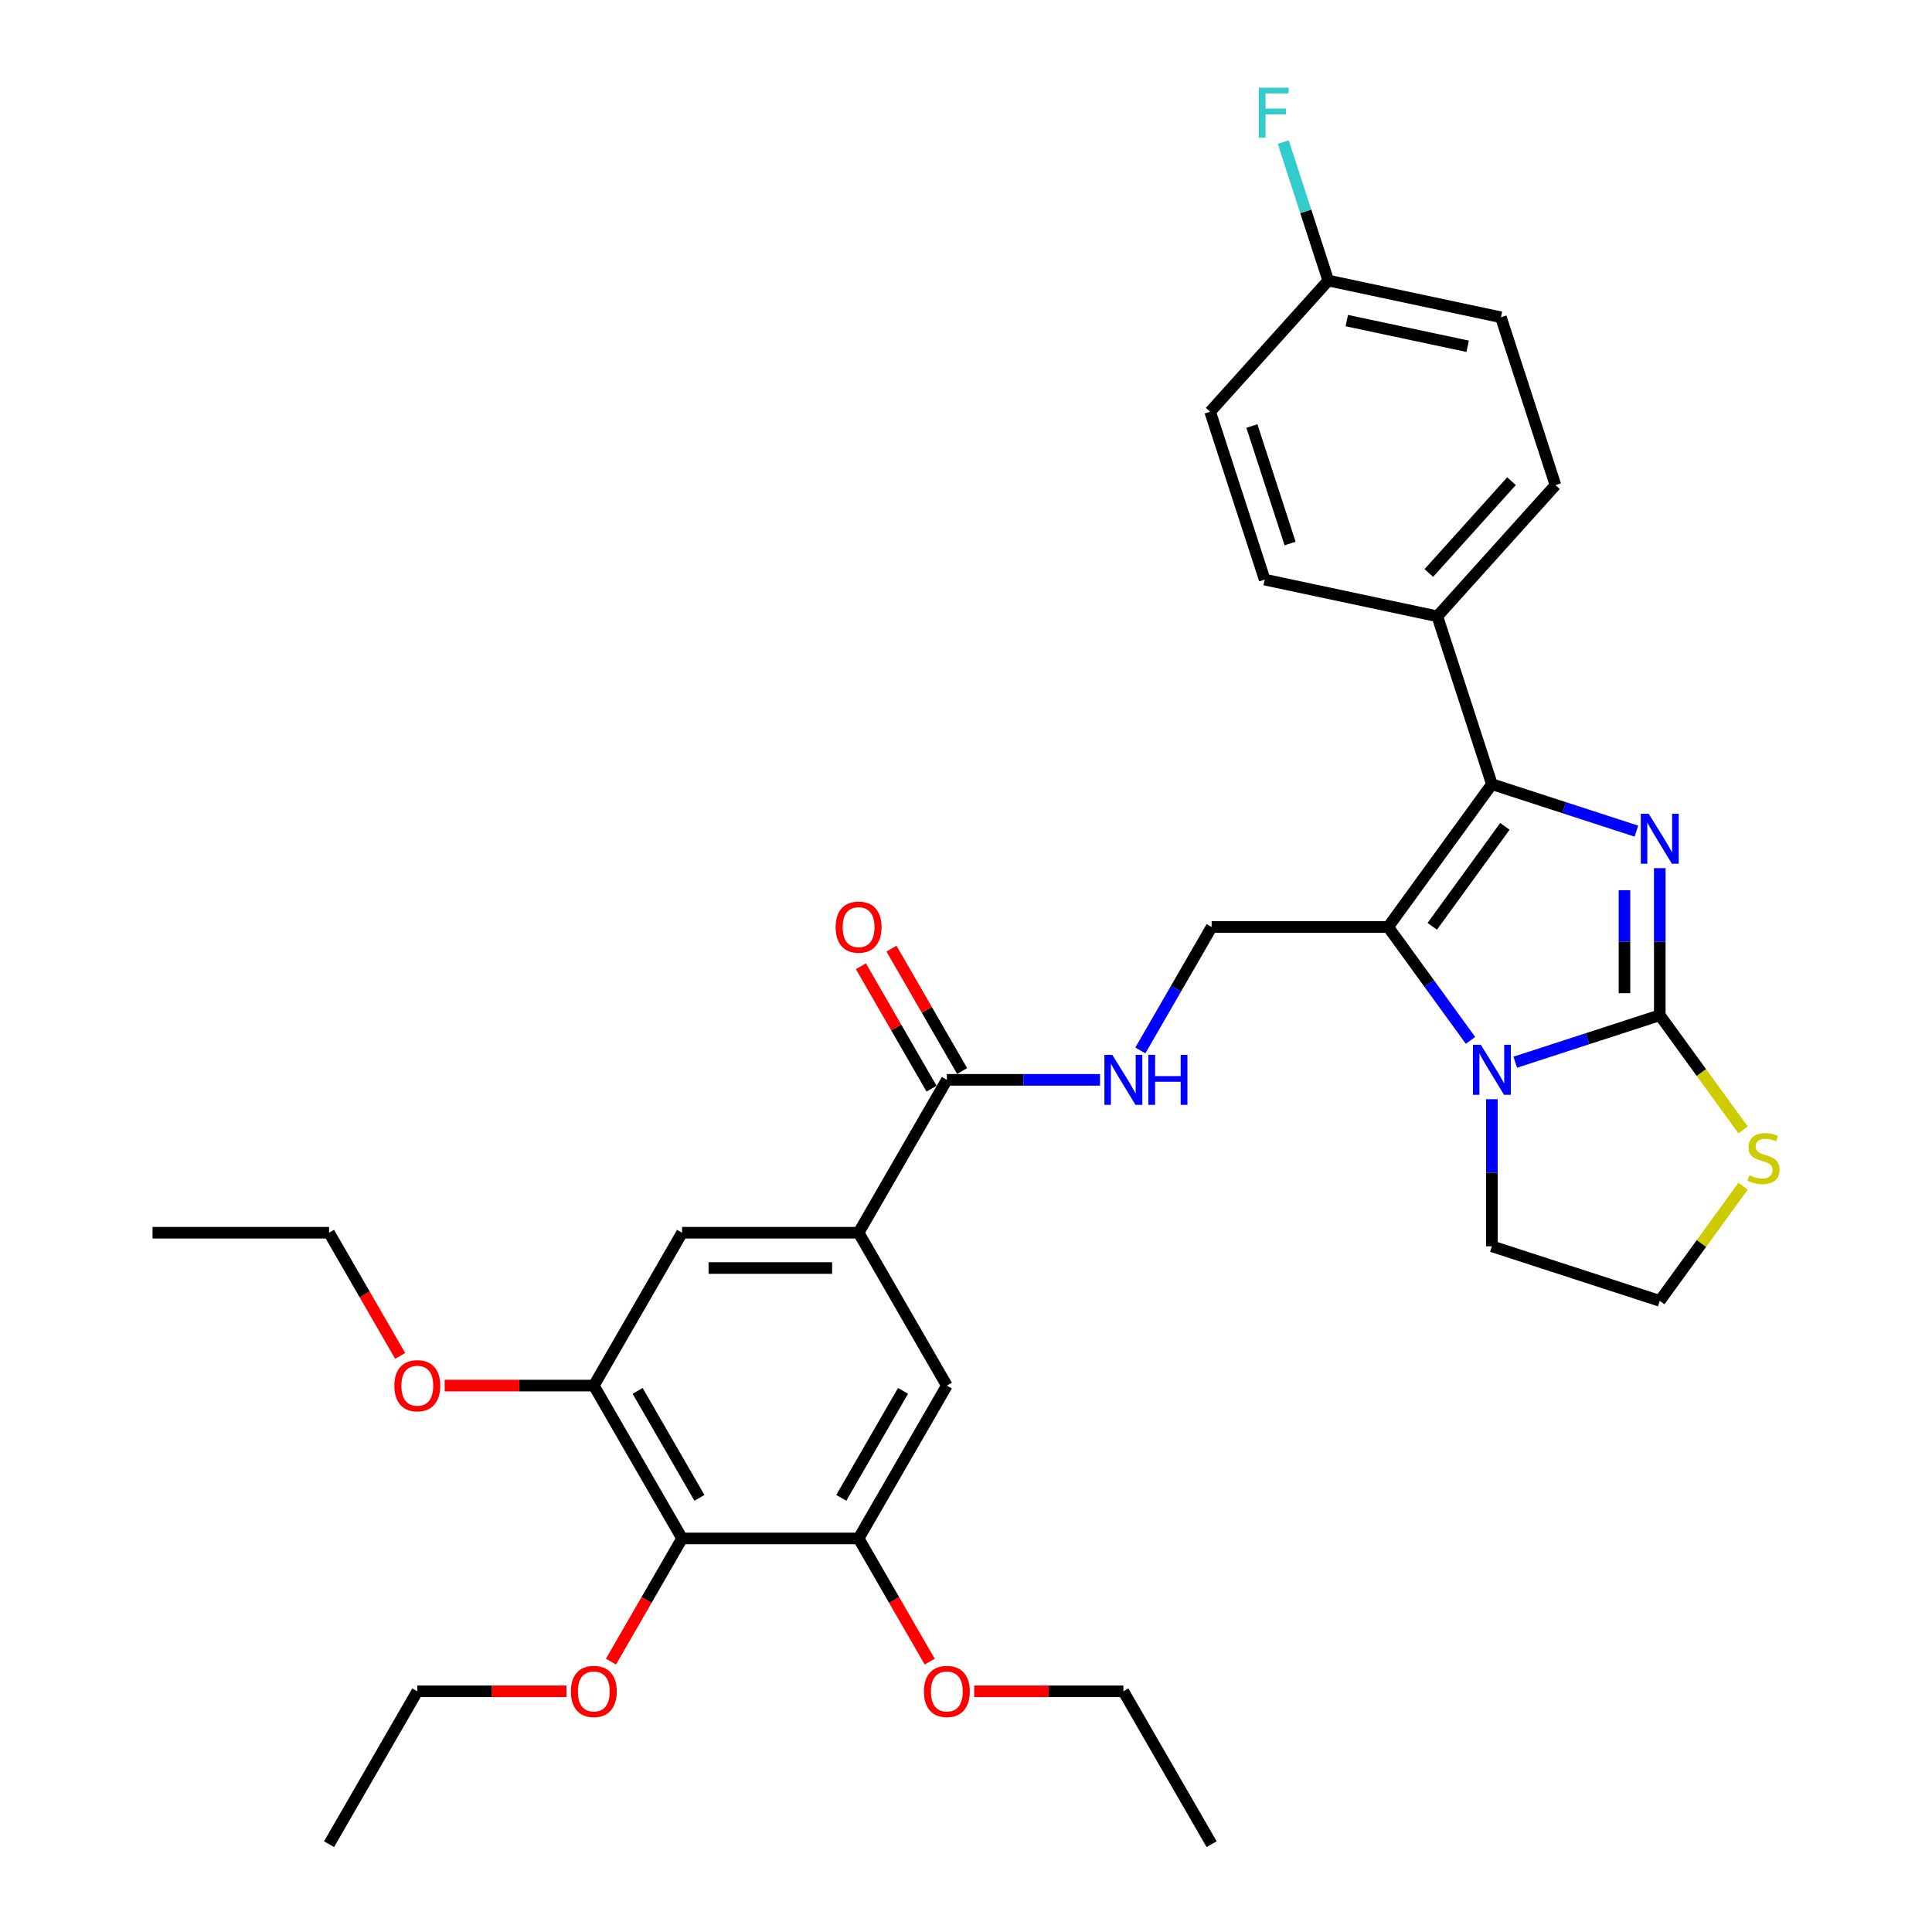 <?xml version='1.0' encoding='iso-8859-1'?>
<svg version='1.1' baseProfile='full'
              xmlns='http://www.w3.org/2000/svg'
                      xmlns:rdkit='http://www.rdkit.org/xml'
                      xmlns:xlink='http://www.w3.org/1999/xlink'
                  xml:space='preserve'
width='1000px' height='1000px' viewBox='0 0 1000 1000'>
<!-- END OF HEADER -->
<rect style='opacity:1.0;fill:#FFFFFF;stroke:none' width='1000' height='1000' x='0' y='0'> </rect>
<path class='bond-0' d='M 859.092,449.346 L 859.092,487.417' style='fill:none;fill-rule:evenodd;stroke:#0000FF;stroke-width:6px;stroke-linecap:butt;stroke-linejoin:miter;stroke-opacity:1' />
<path class='bond-0' d='M 859.092,487.417 L 859.092,525.489' style='fill:none;fill-rule:evenodd;stroke:#000000;stroke-width:6px;stroke-linecap:butt;stroke-linejoin:miter;stroke-opacity:1' />
<path class='bond-0' d='M 840.819,460.768 L 840.819,487.417' style='fill:none;fill-rule:evenodd;stroke:#0000FF;stroke-width:6px;stroke-linecap:butt;stroke-linejoin:miter;stroke-opacity:1' />
<path class='bond-0' d='M 840.819,487.417 L 840.819,514.067' style='fill:none;fill-rule:evenodd;stroke:#000000;stroke-width:6px;stroke-linecap:butt;stroke-linejoin:miter;stroke-opacity:1' />
<path class='bond-2' d='M 846.995,430.195 L 809.598,418.043' style='fill:none;fill-rule:evenodd;stroke:#0000FF;stroke-width:6px;stroke-linecap:butt;stroke-linejoin:miter;stroke-opacity:1' />
<path class='bond-2' d='M 809.598,418.043 L 772.2,405.892' style='fill:none;fill-rule:evenodd;stroke:#000000;stroke-width:6px;stroke-linecap:butt;stroke-linejoin:miter;stroke-opacity:1' />
<path class='bond-3' d='M 859.092,525.489 L 821.694,537.64' style='fill:none;fill-rule:evenodd;stroke:#000000;stroke-width:6px;stroke-linecap:butt;stroke-linejoin:miter;stroke-opacity:1' />
<path class='bond-3' d='M 821.694,537.64 L 784.296,549.791' style='fill:none;fill-rule:evenodd;stroke:#0000FF;stroke-width:6px;stroke-linecap:butt;stroke-linejoin:miter;stroke-opacity:1' />
<path class='bond-10' d='M 859.092,525.489 L 880.653,555.165' style='fill:none;fill-rule:evenodd;stroke:#000000;stroke-width:6px;stroke-linecap:butt;stroke-linejoin:miter;stroke-opacity:1' />
<path class='bond-10' d='M 880.653,555.165 L 902.214,584.841' style='fill:none;fill-rule:evenodd;stroke:#CCCC00;stroke-width:6px;stroke-linecap:butt;stroke-linejoin:miter;stroke-opacity:1' />
<path class='bond-1' d='M 718.498,479.807 L 772.2,405.892' style='fill:none;fill-rule:evenodd;stroke:#000000;stroke-width:6px;stroke-linecap:butt;stroke-linejoin:miter;stroke-opacity:1' />
<path class='bond-1' d='M 741.336,479.46 L 778.927,427.72' style='fill:none;fill-rule:evenodd;stroke:#000000;stroke-width:6px;stroke-linecap:butt;stroke-linejoin:miter;stroke-opacity:1' />
<path class='bond-7' d='M 718.498,479.807 L 627.134,479.807' style='fill:none;fill-rule:evenodd;stroke:#000000;stroke-width:6px;stroke-linecap:butt;stroke-linejoin:miter;stroke-opacity:1' />
<path class='bond-33' d='M 718.498,479.807 L 739.819,509.154' style='fill:none;fill-rule:evenodd;stroke:#000000;stroke-width:6px;stroke-linecap:butt;stroke-linejoin:miter;stroke-opacity:1' />
<path class='bond-33' d='M 739.819,509.154 L 761.141,538.5' style='fill:none;fill-rule:evenodd;stroke:#0000FF;stroke-width:6px;stroke-linecap:butt;stroke-linejoin:miter;stroke-opacity:1' />
<path class='bond-14' d='M 772.2,405.892 L 743.967,319' style='fill:none;fill-rule:evenodd;stroke:#000000;stroke-width:6px;stroke-linecap:butt;stroke-linejoin:miter;stroke-opacity:1' />
<path class='bond-18' d='M 772.2,568.943 L 772.2,607.014' style='fill:none;fill-rule:evenodd;stroke:#0000FF;stroke-width:6px;stroke-linecap:butt;stroke-linejoin:miter;stroke-opacity:1' />
<path class='bond-18' d='M 772.2,607.014 L 772.2,645.085' style='fill:none;fill-rule:evenodd;stroke:#000000;stroke-width:6px;stroke-linecap:butt;stroke-linejoin:miter;stroke-opacity:1' />
<path class='bond-4' d='M 353.044,796.299 L 307.362,717.176' style='fill:none;fill-rule:evenodd;stroke:#000000;stroke-width:6px;stroke-linecap:butt;stroke-linejoin:miter;stroke-opacity:1' />
<path class='bond-4' d='M 362.016,775.294 L 330.039,719.908' style='fill:none;fill-rule:evenodd;stroke:#000000;stroke-width:6px;stroke-linecap:butt;stroke-linejoin:miter;stroke-opacity:1' />
<path class='bond-19' d='M 353.044,796.299 L 334.639,828.177' style='fill:none;fill-rule:evenodd;stroke:#000000;stroke-width:6px;stroke-linecap:butt;stroke-linejoin:miter;stroke-opacity:1' />
<path class='bond-19' d='M 334.639,828.177 L 316.234,860.055' style='fill:none;fill-rule:evenodd;stroke:#FF0000;stroke-width:6px;stroke-linecap:butt;stroke-linejoin:miter;stroke-opacity:1' />
<path class='bond-36' d='M 353.044,796.299 L 444.407,796.299' style='fill:none;fill-rule:evenodd;stroke:#000000;stroke-width:6px;stroke-linecap:butt;stroke-linejoin:miter;stroke-opacity:1' />
<path class='bond-5' d='M 444.407,638.053 L 490.089,558.93' style='fill:none;fill-rule:evenodd;stroke:#000000;stroke-width:6px;stroke-linecap:butt;stroke-linejoin:miter;stroke-opacity:1' />
<path class='bond-12' d='M 444.407,638.053 L 490.089,717.176' style='fill:none;fill-rule:evenodd;stroke:#000000;stroke-width:6px;stroke-linecap:butt;stroke-linejoin:miter;stroke-opacity:1' />
<path class='bond-13' d='M 444.407,638.053 L 353.044,638.053' style='fill:none;fill-rule:evenodd;stroke:#000000;stroke-width:6px;stroke-linecap:butt;stroke-linejoin:miter;stroke-opacity:1' />
<path class='bond-13' d='M 430.703,656.326 L 366.748,656.326' style='fill:none;fill-rule:evenodd;stroke:#000000;stroke-width:6px;stroke-linecap:butt;stroke-linejoin:miter;stroke-opacity:1' />
<path class='bond-6' d='M 490.089,558.93 L 529.722,558.93' style='fill:none;fill-rule:evenodd;stroke:#000000;stroke-width:6px;stroke-linecap:butt;stroke-linejoin:miter;stroke-opacity:1' />
<path class='bond-6' d='M 529.722,558.93 L 569.356,558.93' style='fill:none;fill-rule:evenodd;stroke:#0000FF;stroke-width:6px;stroke-linecap:butt;stroke-linejoin:miter;stroke-opacity:1' />
<path class='bond-15' d='M 498.001,554.362 L 479.713,522.685' style='fill:none;fill-rule:evenodd;stroke:#000000;stroke-width:6px;stroke-linecap:butt;stroke-linejoin:miter;stroke-opacity:1' />
<path class='bond-15' d='M 479.713,522.685 L 461.424,491.008' style='fill:none;fill-rule:evenodd;stroke:#FF0000;stroke-width:6px;stroke-linecap:butt;stroke-linejoin:miter;stroke-opacity:1' />
<path class='bond-15' d='M 482.177,563.498 L 463.888,531.821' style='fill:none;fill-rule:evenodd;stroke:#000000;stroke-width:6px;stroke-linecap:butt;stroke-linejoin:miter;stroke-opacity:1' />
<path class='bond-15' d='M 463.888,531.821 L 445.599,500.144' style='fill:none;fill-rule:evenodd;stroke:#FF0000;stroke-width:6px;stroke-linecap:butt;stroke-linejoin:miter;stroke-opacity:1' />
<path class='bond-11' d='M 627.134,479.807 L 608.687,511.758' style='fill:none;fill-rule:evenodd;stroke:#000000;stroke-width:6px;stroke-linecap:butt;stroke-linejoin:miter;stroke-opacity:1' />
<path class='bond-11' d='M 608.687,511.758 L 590.24,543.709' style='fill:none;fill-rule:evenodd;stroke:#0000FF;stroke-width:6px;stroke-linecap:butt;stroke-linejoin:miter;stroke-opacity:1' />
<path class='bond-8' d='M 444.407,796.299 L 490.089,717.176' style='fill:none;fill-rule:evenodd;stroke:#000000;stroke-width:6px;stroke-linecap:butt;stroke-linejoin:miter;stroke-opacity:1' />
<path class='bond-8' d='M 435.435,775.294 L 467.412,719.908' style='fill:none;fill-rule:evenodd;stroke:#000000;stroke-width:6px;stroke-linecap:butt;stroke-linejoin:miter;stroke-opacity:1' />
<path class='bond-23' d='M 444.407,796.299 L 462.812,828.177' style='fill:none;fill-rule:evenodd;stroke:#000000;stroke-width:6px;stroke-linecap:butt;stroke-linejoin:miter;stroke-opacity:1' />
<path class='bond-23' d='M 462.812,828.177 L 481.217,860.055' style='fill:none;fill-rule:evenodd;stroke:#FF0000;stroke-width:6px;stroke-linecap:butt;stroke-linejoin:miter;stroke-opacity:1' />
<path class='bond-9' d='M 307.362,717.176 L 353.044,638.053' style='fill:none;fill-rule:evenodd;stroke:#000000;stroke-width:6px;stroke-linecap:butt;stroke-linejoin:miter;stroke-opacity:1' />
<path class='bond-22' d='M 307.362,717.176 L 268.761,717.176' style='fill:none;fill-rule:evenodd;stroke:#000000;stroke-width:6px;stroke-linecap:butt;stroke-linejoin:miter;stroke-opacity:1' />
<path class='bond-22' d='M 268.761,717.176 L 230.16,717.176' style='fill:none;fill-rule:evenodd;stroke:#FF0000;stroke-width:6px;stroke-linecap:butt;stroke-linejoin:miter;stroke-opacity:1' />
<path class='bond-21' d='M 902.214,613.965 L 880.653,643.641' style='fill:none;fill-rule:evenodd;stroke:#CCCC00;stroke-width:6px;stroke-linecap:butt;stroke-linejoin:miter;stroke-opacity:1' />
<path class='bond-21' d='M 880.653,643.641 L 859.092,673.318' style='fill:none;fill-rule:evenodd;stroke:#000000;stroke-width:6px;stroke-linecap:butt;stroke-linejoin:miter;stroke-opacity:1' />
<path class='bond-16' d='M 743.967,319 L 805.101,251.104' style='fill:none;fill-rule:evenodd;stroke:#000000;stroke-width:6px;stroke-linecap:butt;stroke-linejoin:miter;stroke-opacity:1' />
<path class='bond-16' d='M 739.558,296.589 L 782.352,249.062' style='fill:none;fill-rule:evenodd;stroke:#000000;stroke-width:6px;stroke-linecap:butt;stroke-linejoin:miter;stroke-opacity:1' />
<path class='bond-17' d='M 743.967,319 L 654.6,300.005' style='fill:none;fill-rule:evenodd;stroke:#000000;stroke-width:6px;stroke-linecap:butt;stroke-linejoin:miter;stroke-opacity:1' />
<path class='bond-24' d='M 805.101,251.104 L 776.868,164.212' style='fill:none;fill-rule:evenodd;stroke:#000000;stroke-width:6px;stroke-linecap:butt;stroke-linejoin:miter;stroke-opacity:1' />
<path class='bond-25' d='M 654.6,300.005 L 626.367,213.113' style='fill:none;fill-rule:evenodd;stroke:#000000;stroke-width:6px;stroke-linecap:butt;stroke-linejoin:miter;stroke-opacity:1' />
<path class='bond-25' d='M 667.743,281.324 L 647.98,220.5' style='fill:none;fill-rule:evenodd;stroke:#000000;stroke-width:6px;stroke-linecap:butt;stroke-linejoin:miter;stroke-opacity:1' />
<path class='bond-34' d='M 772.2,645.085 L 859.092,673.318' style='fill:none;fill-rule:evenodd;stroke:#000000;stroke-width:6px;stroke-linecap:butt;stroke-linejoin:miter;stroke-opacity:1' />
<path class='bond-27' d='M 293.201,875.422 L 254.6,875.422' style='fill:none;fill-rule:evenodd;stroke:#FF0000;stroke-width:6px;stroke-linecap:butt;stroke-linejoin:miter;stroke-opacity:1' />
<path class='bond-27' d='M 254.6,875.422 L 215.998,875.422' style='fill:none;fill-rule:evenodd;stroke:#000000;stroke-width:6px;stroke-linecap:butt;stroke-linejoin:miter;stroke-opacity:1' />
<path class='bond-20' d='M 687.501,145.217 L 626.367,213.113' style='fill:none;fill-rule:evenodd;stroke:#000000;stroke-width:6px;stroke-linecap:butt;stroke-linejoin:miter;stroke-opacity:1' />
<path class='bond-26' d='M 687.501,145.217 L 675.858,109.381' style='fill:none;fill-rule:evenodd;stroke:#000000;stroke-width:6px;stroke-linecap:butt;stroke-linejoin:miter;stroke-opacity:1' />
<path class='bond-26' d='M 675.858,109.381 L 664.214,73.546' style='fill:none;fill-rule:evenodd;stroke:#33CCCC;stroke-width:6px;stroke-linecap:butt;stroke-linejoin:miter;stroke-opacity:1' />
<path class='bond-35' d='M 687.501,145.217 L 776.868,164.212' style='fill:none;fill-rule:evenodd;stroke:#000000;stroke-width:6px;stroke-linecap:butt;stroke-linejoin:miter;stroke-opacity:1' />
<path class='bond-35' d='M 697.107,165.939 L 759.664,179.236' style='fill:none;fill-rule:evenodd;stroke:#000000;stroke-width:6px;stroke-linecap:butt;stroke-linejoin:miter;stroke-opacity:1' />
<path class='bond-29' d='M 207.126,701.809 L 188.721,669.931' style='fill:none;fill-rule:evenodd;stroke:#FF0000;stroke-width:6px;stroke-linecap:butt;stroke-linejoin:miter;stroke-opacity:1' />
<path class='bond-29' d='M 188.721,669.931 L 170.317,638.053' style='fill:none;fill-rule:evenodd;stroke:#000000;stroke-width:6px;stroke-linecap:butt;stroke-linejoin:miter;stroke-opacity:1' />
<path class='bond-28' d='M 504.25,875.422 L 542.851,875.422' style='fill:none;fill-rule:evenodd;stroke:#FF0000;stroke-width:6px;stroke-linecap:butt;stroke-linejoin:miter;stroke-opacity:1' />
<path class='bond-28' d='M 542.851,875.422 L 581.452,875.422' style='fill:none;fill-rule:evenodd;stroke:#000000;stroke-width:6px;stroke-linecap:butt;stroke-linejoin:miter;stroke-opacity:1' />
<path class='bond-30' d='M 215.998,875.422 L 170.317,954.545' style='fill:none;fill-rule:evenodd;stroke:#000000;stroke-width:6px;stroke-linecap:butt;stroke-linejoin:miter;stroke-opacity:1' />
<path class='bond-32' d='M 581.452,875.422 L 627.134,954.545' style='fill:none;fill-rule:evenodd;stroke:#000000;stroke-width:6px;stroke-linecap:butt;stroke-linejoin:miter;stroke-opacity:1' />
<path class='bond-31' d='M 170.317,638.053 L 78.953,638.053' style='fill:none;fill-rule:evenodd;stroke:#000000;stroke-width:6px;stroke-linecap:butt;stroke-linejoin:miter;stroke-opacity:1' />
<path  class='atom-0' d='M 853.372 421.188
L 861.851 434.892
Q 862.691 436.245, 864.044 438.693
Q 865.396 441.142, 865.469 441.288
L 865.469 421.188
L 868.904 421.188
L 868.904 447.062
L 865.359 447.062
L 856.259 432.078
Q 855.2 430.324, 854.067 428.314
Q 852.97 426.304, 852.641 425.683
L 852.641 447.062
L 849.279 447.062
L 849.279 421.188
L 853.372 421.188
' fill='#0000FF'/>
<path  class='atom-4' d='M 766.481 540.784
L 774.959 554.489
Q 775.8 555.841, 777.152 558.29
Q 778.504 560.738, 778.577 560.884
L 778.577 540.784
L 782.012 540.784
L 782.012 566.658
L 778.467 566.658
L 769.368 551.675
Q 768.308 549.921, 767.175 547.911
Q 766.079 545.901, 765.75 545.279
L 765.75 566.658
L 762.387 566.658
L 762.387 540.784
L 766.481 540.784
' fill='#0000FF'/>
<path  class='atom-11' d='M 905.485 608.284
Q 905.777 608.393, 906.983 608.905
Q 908.189 609.417, 909.505 609.746
Q 910.857 610.038, 912.173 610.038
Q 914.621 610.038, 916.046 608.868
Q 917.472 607.662, 917.472 605.579
Q 917.472 604.154, 916.741 603.277
Q 916.046 602.4, 914.95 601.925
Q 913.854 601.45, 912.026 600.902
Q 909.724 600.207, 908.335 599.549
Q 906.983 598.892, 905.996 597.503
Q 905.046 596.114, 905.046 593.775
Q 905.046 590.523, 907.239 588.513
Q 909.468 586.503, 913.854 586.503
Q 916.85 586.503, 920.249 587.928
L 919.409 590.742
Q 916.302 589.463, 913.963 589.463
Q 911.442 589.463, 910.053 590.523
Q 908.664 591.546, 908.701 593.337
Q 908.701 594.725, 909.395 595.566
Q 910.126 596.406, 911.149 596.882
Q 912.209 597.357, 913.963 597.905
Q 916.302 598.636, 917.691 599.367
Q 919.08 600.098, 920.066 601.596
Q 921.09 603.058, 921.09 605.579
Q 921.09 609.161, 918.678 611.098
Q 916.302 612.998, 912.319 612.998
Q 910.016 612.998, 908.262 612.486
Q 906.545 612.011, 904.498 611.171
L 905.485 608.284
' fill='#CCCC00'/>
<path  class='atom-12' d='M 575.733 545.993
L 584.212 559.697
Q 585.052 561.05, 586.404 563.498
Q 587.757 565.947, 587.83 566.093
L 587.83 545.993
L 591.265 545.993
L 591.265 571.867
L 587.72 571.867
L 578.62 556.883
Q 577.56 555.129, 576.428 553.119
Q 575.331 551.109, 575.002 550.488
L 575.002 571.867
L 571.64 571.867
L 571.64 545.993
L 575.733 545.993
' fill='#0000FF'/>
<path  class='atom-12' d='M 594.371 545.993
L 597.88 545.993
L 597.88 556.993
L 611.109 556.993
L 611.109 545.993
L 614.617 545.993
L 614.617 571.867
L 611.109 571.867
L 611.109 559.917
L 597.88 559.917
L 597.88 571.867
L 594.371 571.867
L 594.371 545.993
' fill='#0000FF'/>
<path  class='atom-16' d='M 432.53 479.88
Q 432.53 473.667, 435.6 470.195
Q 438.67 466.724, 444.407 466.724
Q 450.145 466.724, 453.215 470.195
Q 456.285 473.667, 456.285 479.88
Q 456.285 486.166, 453.178 489.747
Q 450.072 493.292, 444.407 493.292
Q 438.706 493.292, 435.6 489.747
Q 432.53 486.202, 432.53 479.88
M 444.407 490.368
Q 448.354 490.368, 450.474 487.737
Q 452.63 485.069, 452.63 479.88
Q 452.63 474.8, 450.474 472.242
Q 448.354 469.647, 444.407 469.647
Q 440.46 469.647, 438.304 472.205
Q 436.185 474.764, 436.185 479.88
Q 436.185 485.106, 438.304 487.737
Q 440.46 490.368, 444.407 490.368
' fill='#FF0000'/>
<path  class='atom-20' d='M 295.485 875.495
Q 295.485 869.283, 298.555 865.811
Q 301.624 862.339, 307.362 862.339
Q 313.1 862.339, 316.169 865.811
Q 319.239 869.283, 319.239 875.495
Q 319.239 881.781, 316.133 885.363
Q 313.027 888.908, 307.362 888.908
Q 301.661 888.908, 298.555 885.363
Q 295.485 881.818, 295.485 875.495
M 307.362 885.984
Q 311.309 885.984, 313.429 883.353
Q 315.585 880.685, 315.585 875.495
Q 315.585 870.416, 313.429 867.857
Q 311.309 865.263, 307.362 865.263
Q 303.415 865.263, 301.259 867.821
Q 299.139 870.379, 299.139 875.495
Q 299.139 880.721, 301.259 883.353
Q 303.415 885.984, 307.362 885.984
' fill='#FF0000'/>
<path  class='atom-23' d='M 204.121 717.249
Q 204.121 711.036, 207.191 707.565
Q 210.261 704.093, 215.998 704.093
Q 221.736 704.093, 224.806 707.565
Q 227.876 711.036, 227.876 717.249
Q 227.876 723.535, 224.769 727.116
Q 221.663 730.661, 215.998 730.661
Q 210.297 730.661, 207.191 727.116
Q 204.121 723.572, 204.121 717.249
M 215.998 727.738
Q 219.945 727.738, 222.065 725.106
Q 224.221 722.439, 224.221 717.249
Q 224.221 712.169, 222.065 709.611
Q 219.945 707.016, 215.998 707.016
Q 212.052 707.016, 209.895 709.575
Q 207.776 712.133, 207.776 717.249
Q 207.776 722.475, 209.895 725.106
Q 212.052 727.738, 215.998 727.738
' fill='#FF0000'/>
<path  class='atom-24' d='M 478.212 875.495
Q 478.212 869.283, 481.282 865.811
Q 484.351 862.339, 490.089 862.339
Q 495.827 862.339, 498.896 865.811
Q 501.966 869.283, 501.966 875.495
Q 501.966 881.781, 498.86 885.363
Q 495.754 888.908, 490.089 888.908
Q 484.388 888.908, 481.282 885.363
Q 478.212 881.818, 478.212 875.495
M 490.089 885.984
Q 494.036 885.984, 496.156 883.353
Q 498.312 880.685, 498.312 875.495
Q 498.312 870.416, 496.156 867.857
Q 494.036 865.263, 490.089 865.263
Q 486.142 865.263, 483.986 867.821
Q 481.866 870.379, 481.866 875.495
Q 481.866 880.721, 483.986 883.353
Q 486.142 885.984, 490.089 885.984
' fill='#FF0000'/>
<path  class='atom-27' d='M 651.576 45.388
L 666.961 45.388
L 666.961 48.348
L 655.047 48.348
L 655.047 56.205
L 665.646 56.205
L 665.646 59.202
L 655.047 59.202
L 655.047 71.262
L 651.576 71.262
L 651.576 45.388
' fill='#33CCCC'/>
</svg>
